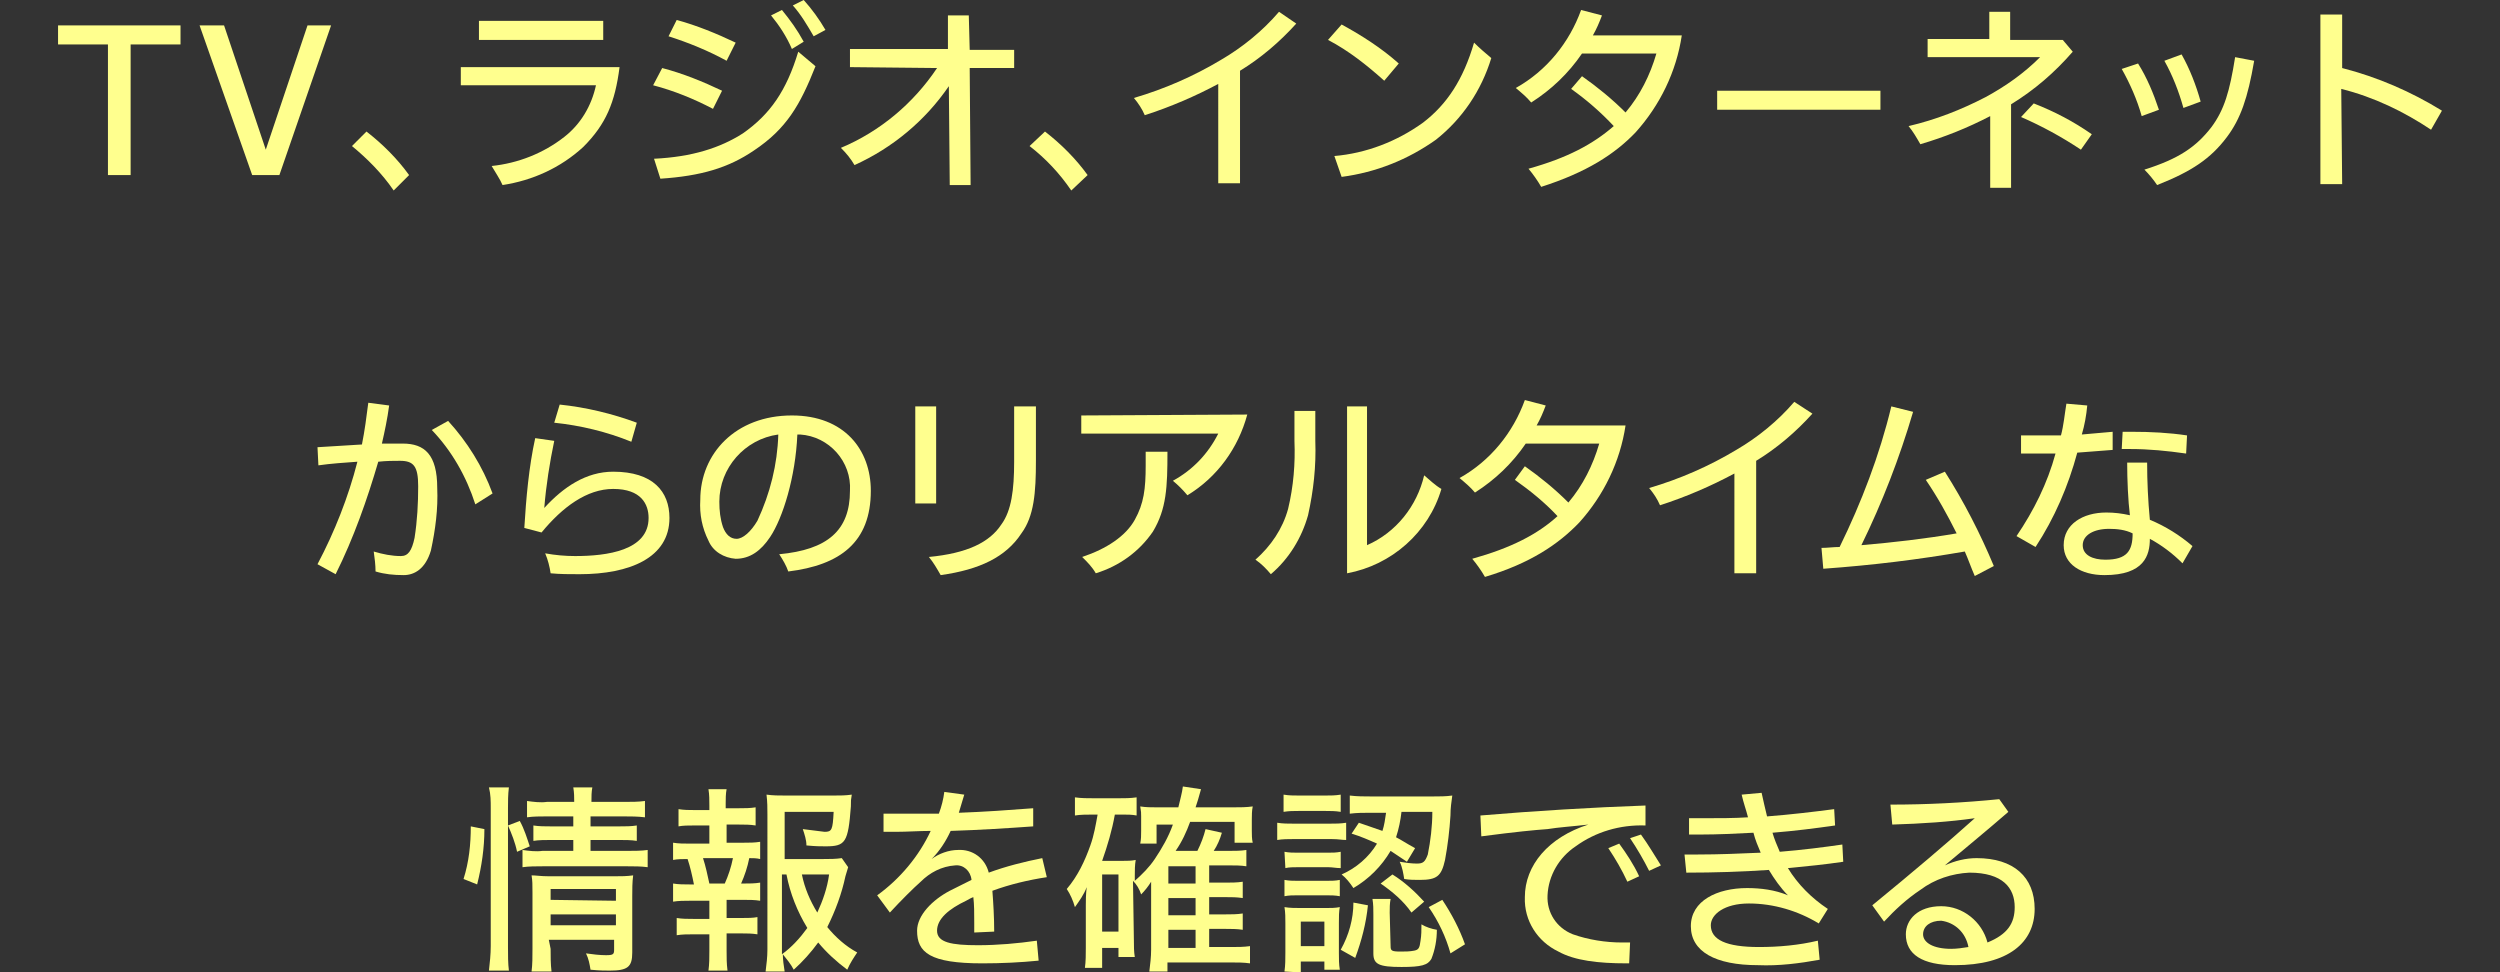 <?xml version="1.0" encoding="utf-8"?>
<!-- Generator: Adobe Illustrator 25.0.0, SVG Export Plug-In . SVG Version: 6.00 Build 0)  -->
<svg version="1.1" id="レイヤー_1" xmlns="http://www.w3.org/2000/svg" xmlns:xlink="http://www.w3.org/1999/xlink" x="0px"
	 y="0px" viewBox="0 0 275.6 107.2" style="enable-background:new 0 0 275.6 107.2;" xml:space="preserve">
<rect x="0" y="0" width="275.6" height="107.2" fill="#333333" stroke="none"/>
<style type="text/css">
	.st0{fill:#FFFF8E;}
</style>
<g id="レイヤー_2_1_">
	<g id="レイヤー_1-2">
		<path class="st0" d="M11.9,19.3V4.9H6.4V2.8h13.5v2.1h-5.5v14.4H11.9z"/>
		<path class="st0" d="M27.8,19.3L22,2.8h2.7l4.6,13.7l4.6-13.7h2.6l-5.7,16.5H27.8z"/>
		<path class="st0" d="M40.4,14.5c1.8,1.4,3.4,3,4.7,4.8l-1.7,1.7c-1.3-1.9-2.9-3.5-4.6-4.9L40.4,14.5z"/>
		<path class="st0" d="M68.3,7.4c-0.5,3.9-1.5,6.3-4,8.8c-2.5,2.3-5.6,3.7-8.9,4.2c-0.3-0.7-0.8-1.4-1.2-2.1c2.9-0.3,5.7-1.4,8-3.2
			c1.8-1.4,3-3.4,3.5-5.7H50.8V7.4H68.3z M66.4,4.4H52.8V2.3h13.7V4.4z"/>
		<path class="st0" d="M73,7.5c2.3,0.6,4.5,1.5,6.6,2.5l-1,2c-2.1-1.1-4.3-2-6.6-2.6L73,7.5z M72.1,17.5c4.2-0.2,7.3-1.2,9.8-2.8
			c3-2.1,4.8-4.7,6.1-9c0.7,0.6,1.3,1.1,1.9,1.6c-1.7,4.3-3.2,6.9-6.8,9.3c-2.8,1.9-5.8,2.8-10.3,3.1L72.1,17.5z M74.6,2.2
			c2.2,0.6,4.4,1.5,6.5,2.5l-1,2c-2-1.1-4.2-2-6.4-2.7L74.6,2.2z M86.2,1.1c0.9,1.1,1.7,2.2,2.4,3.5l-1.3,0.8
			C86.7,4,85.9,2.8,85,1.7L86.2,1.1z M88.6,0c0.9,1,1.7,2.1,2.4,3.3L89.7,4c-0.7-1.2-1.4-2.4-2.3-3.4L88.6,0z"/>
		<path class="st0" d="M93.7,7.4v-2h10.8V1.7h2.3l0.1,3.8h4.9v2h-4.9l0.1,12.9h-2.3l-0.1-10.9c-2.6,3.8-6.2,6.8-10.4,8.7
			c-0.4-0.7-0.9-1.3-1.5-1.9c4.3-1.8,8-4.9,10.6-8.8L93.7,7.4z"/>
		<path class="st0" d="M115.2,14.5c1.8,1.4,3.4,3,4.7,4.8l-1.8,1.7c-1.3-1.9-2.8-3.5-4.6-4.9L115.2,14.5z"/>
		<path class="st0" d="M134.4,9.2c-2.6,1.4-5.4,2.6-8.2,3.5c-0.3-0.7-0.7-1.3-1.2-1.9c3.4-1,6.6-2.4,9.6-4.2
			c2.4-1.4,4.6-3.2,6.4-5.3l1.9,1.3c-1.8,2-3.9,3.8-6.2,5.2v12.4h-2.4V9.2z"/>
		<path class="st0" d="M147.9,2.7c2.2,1.2,4.4,2.6,6.3,4.3l-1.6,1.9c-1.9-1.7-3.9-3.3-6.2-4.5L147.9,2.7z M147.1,17.2
			c3.5-0.3,6.9-1.6,9.8-3.7c2.6-2,4.4-4.7,5.6-8.8c0.6,0.6,1.3,1.2,1.9,1.7c-1.1,3.6-3.2,6.7-6.1,9c-3.1,2.2-6.6,3.6-10.4,4.1
			L147.1,17.2z"/>
		<path class="st0" d="M174.4,8.4c1.7,1.2,3.3,2.5,4.8,4c1.6-1.9,2.7-4.1,3.4-6.5h-8.2c-1.5,2.2-3.4,4-5.6,5.4
			c-0.5-0.6-1.1-1.1-1.7-1.6c3.4-1.9,5.9-5,7.2-8.6l2.3,0.6c-0.3,0.8-0.6,1.5-1,2.2h9.8c-0.6,4-2.4,7.7-5.1,10.7
			c-2.3,2.4-5.4,4.4-10.4,6c-0.4-0.7-0.9-1.4-1.4-2c4.3-1.2,7.1-2.7,9.4-4.7c-1.4-1.5-3-2.9-4.7-4.1L174.4,8.4z"/>
		<path class="st0" d="M207.3,12.1h-18V10h18V12.1z"/>
		<path class="st0" d="M227.4,4.4l1.1,1.3c-2,2.3-4.2,4.2-6.8,5.8v9.2h-2.3v-7.9c-2.5,1.3-5,2.3-7.7,3.1c-0.4-0.7-0.8-1.4-1.3-2
			c3-0.7,5.8-1.8,8.5-3.2c2.2-1.2,4.2-2.6,6-4.4h-12.4v-2h6.8V1.3h2.3v3.1H227.4z M229.4,16.5c-2.1-1.4-4.3-2.6-6.6-3.6l1.4-1.5
			c2.3,0.9,4.4,2,6.4,3.4L229.4,16.5z"/>
		<path class="st0" d="M235.7,7c1,1.6,1.7,3.3,2.3,5.1l-1.9,0.7c-0.5-1.8-1.3-3.6-2.2-5.2L235.7,7z M248.5,6.7
			c-0.7,4.1-1.5,6.4-3,8.4c-1.8,2.4-3.9,3.8-7.7,5.3c-0.4-0.6-0.9-1.2-1.4-1.7c3.8-1.2,5.7-2.5,7.4-4.7c1.4-1.9,2-3.9,2.6-7.7
			L248.5,6.7z M240.5,6c0.9,1.6,1.6,3.4,2.1,5.2l-1.9,0.7c-0.5-1.8-1.2-3.6-2.1-5.2L240.5,6z"/>
		<path class="st0" d="M258.2,20.3h-2.4V1.6h2.4v5.9c3.9,1,7.6,2.6,11,4.7l-1.2,2.1c-3-2-6.3-3.6-9.9-4.5L258.2,20.3z"/>
		<path class="st0" d="M35,62.2c1.9-3.6,3.4-7.4,4.4-11.3c-1.4,0.1-2.9,0.2-4.3,0.4l-0.1-2c1.6-0.1,3.3-0.2,4.9-0.3
			c0.3-1.5,0.5-3,0.7-4.6l2.3,0.3c-0.2,1.5-0.5,2.9-0.8,4.2c0.8,0,1.6,0,2.3,0c2.4,0,3.8,1.2,3.8,4.9c0.1,2.3-0.2,4.6-0.7,6.9
			c-0.6,2-1.8,2.7-3,2.7c-1.1,0-2.1-0.1-3.1-0.4c0-0.7-0.1-1.5-0.2-2.2c1,0.3,2,0.5,3,0.5c0.8,0,1.2-0.6,1.5-2
			c0.3-1.9,0.4-3.8,0.4-5.7c0-2.2-0.5-2.8-2-2.8c-0.7,0-1.5,0-2.4,0.1C40.5,55,39,59.3,37,63.3L35,62.2z M49.4,46.4
			c2.1,2.3,3.8,5,4.9,8l-1.9,1.2c-1-3.1-2.6-5.9-4.8-8.2L49.4,46.4z"/>
		<path class="st0" d="M61.1,48.6c-0.5,2.4-0.9,4.9-1.1,7.4c2.1-2.3,4.6-4,7.6-4c4.4,0,6.2,2.2,6.2,5.1c0,4.4-4.4,6.2-9.9,6.2
			c-1.1,0-2.2,0-3.2-0.1c-0.1-0.7-0.3-1.5-0.6-2.2c1.1,0.2,2.2,0.3,3.3,0.3c3.5,0,8.1-0.6,8.1-4.2c0-1.5-0.8-3.2-3.9-3.2
			c-2.9,0-5.6,2-7.9,4.8l-1.9-0.5c0.2-3.3,0.5-6.7,1.2-9.9L61.1,48.6z M61.7,44.6c2.9,0.3,5.8,1,8.5,2l-0.6,2.1
			c-2.7-1.1-5.6-1.8-8.5-2.1L61.7,44.6z"/>
		<path class="st0" d="M85.9,61.1c5.3-0.5,7.8-2.6,7.8-7c0.2-3.2-2.3-6-5.5-6.2c-0.1,0-0.2,0-0.3,0c-0.2,4.7-1.6,9.2-3,11.3
			c-1,1.5-2.2,2.4-3.8,2.4c-1.3-0.1-2.5-0.8-3-2c-0.7-1.4-1-2.9-0.9-4.5c0-5.1,3.9-9.3,10.1-9.3c5.8,0,8.7,3.8,8.7,8.3
			c0,5.7-3.4,8.2-9.1,8.9C86.7,62.4,86.3,61.7,85.9,61.1z M79.3,55.3c0,1,0.1,1.9,0.4,2.8c0.3,0.8,0.8,1.3,1.5,1.3s1.6-0.8,2.3-2
			c1.4-3,2.2-6.2,2.3-9.5C82.1,48.4,79.3,51.6,79.3,55.3z"/>
		<path class="st0" d="M100.9,55.5V44.8h2.3v10.7H100.9z M114.2,44.8v6c0,3.5-0.2,6.1-1.6,8c-1.7,2.6-4.6,4-8.9,4.6
			c-0.4-0.7-0.8-1.4-1.3-2c4.2-0.4,6.7-1.6,8-3.6c1.1-1.5,1.4-3.8,1.4-6.9v-6.1L114.2,44.8z"/>
		<path class="st0" d="M137.5,45.7c-1,3.7-3.3,6.9-6.6,8.9c-0.5-0.6-1-1.1-1.6-1.6c2.2-1.2,3.9-3,5-5.2h-15.1v-2L137.5,45.7z
			 M128.7,49.8c0,3.9-0.1,6.3-1.6,8.8c-1.5,2.2-3.7,3.8-6.3,4.6c-0.4-0.7-0.9-1.2-1.5-1.8c2.7-0.9,4.8-2.3,5.8-4.1s1.2-3.4,1.2-6
			v-1.5H128.7z"/>
		<path class="st0" d="M145,45.3v3.3c0.1,2.8-0.2,5.5-0.8,8.2c-0.7,2.5-2.1,4.8-4.1,6.5c-0.5-0.6-1.1-1.2-1.7-1.6
			c1.7-1.5,3-3.4,3.6-5.6c0.6-2.5,0.8-5,0.7-7.5v-3.3L145,45.3z M148.5,44.8h2.2v15.3c3.2-1.4,5.5-4.3,6.3-7.7
			c0.6,0.5,1.2,1.1,1.9,1.5c-1.4,4.8-5.5,8.4-10.4,9.3L148.5,44.8z"/>
		<path class="st0" d="M168.1,51.4c1.7,1.2,3.3,2.5,4.8,4c1.6-1.9,2.7-4.1,3.4-6.5h-8.1c-1.5,2.2-3.4,4-5.6,5.4
			c-0.5-0.6-1.1-1.1-1.7-1.6c3.4-1.9,5.9-5,7.2-8.6l2.3,0.6c-0.3,0.8-0.6,1.5-1,2.2h9.8c-0.6,4-2.4,7.7-5.1,10.7
			c-2.3,2.4-5.4,4.5-10.4,6c-0.4-0.7-0.9-1.4-1.4-2c4.3-1.2,7.2-2.7,9.4-4.7c-1.4-1.5-3-2.8-4.7-4L168.1,51.4z"/>
		<path class="st0" d="M191.2,52.2c-2.6,1.4-5.4,2.6-8.2,3.5c-0.3-0.7-0.7-1.3-1.2-1.9c3.4-1,6.6-2.4,9.6-4.2
			c2.4-1.4,4.6-3.2,6.4-5.3l2,1.3c-1.8,2-3.9,3.8-6.2,5.2v12.4h-2.4L191.2,52.2z"/>
		<path class="st0" d="M200.8,60.4c0.7,0,1.3-0.1,2-0.1c2.4-4.9,4.4-10.1,5.7-15.5l2.4,0.6c-1.5,5.1-3.4,10-5.7,14.7
			c3.5-0.3,7-0.7,10.5-1.3c-1-2-2.1-4-3.4-5.9l2.1-0.9c2.1,3.3,3.9,6.8,5.4,10.4l-2.1,1.1c-0.4-0.9-0.7-1.8-1.1-2.7
			c-5.2,0.9-10.1,1.5-15.6,1.9L200.8,60.4z"/>
		<path class="st0" d="M222.3,59.1c1.9-2.8,3.4-5.8,4.3-9.1c-0.7,0-1.4,0-2.2,0c-0.5,0-1.1,0-1.6,0v-2c0.6,0,1.3,0,2,0s1.6,0,2.4,0
			c0.3-1.1,0.4-2.3,0.6-3.5l2.3,0.2c-0.1,1.1-0.3,2.2-0.6,3.2c1.2-0.1,2.3-0.2,3.4-0.3v2c-1.3,0.1-2.6,0.2-3.9,0.3
			c-1,3.7-2.5,7.2-4.6,10.4L222.3,59.1z M236.7,51c0,2.1,0.1,4.2,0.3,6.3c1.7,0.7,3.3,1.7,4.7,2.9l-1.1,1.9c-1.1-1.1-2.3-2-3.6-2.7
			c0,1.8-0.6,4-5,4c-2.6,0-4.5-1.2-4.5-3.3c0-2.3,2.1-3.6,4.7-3.6c0.9,0,1.7,0.1,2.6,0.3c-0.2-1.6-0.3-3.9-0.3-5.8L236.7,51z
			 M232.5,58.3c-1.7,0-2.9,0.7-2.9,1.8s1.1,1.6,2.5,1.6c2.4,0,3-1,3-2.9C234.3,58.4,233.4,58.3,232.5,58.3L232.5,58.3z M234,47.6
			c0.3,0,0.7,0,1,0c2.1,0,4.1,0.1,6.1,0.4l-0.1,2c-2.1-0.3-4.1-0.5-6.2-0.5c-0.3,0-0.6,0-0.9,0L234,47.6z"/>
		<path class="st0" d="M51.1,96.9c0.6-1.9,0.8-3.8,0.8-5.8l1.5,0.3c0,2.1-0.3,4.1-0.8,6.1L51.1,96.9z M56,104.4c0,0.9,0,1.8,0.1,2.6
			h-2.2c0.1-0.9,0.2-1.8,0.2-2.7V89.1c0-0.8,0-1.5-0.2-2.3h2.2C56,87.6,56,88.4,56,89.1V91l1.3-0.5c0.5,0.9,0.8,1.9,1.1,2.8L57,93.9
			c-0.2-1-0.6-2-1-2.9V104.4z M60.2,90c-0.7,0-1.4,0-2.1,0.1v-1.8c0.7,0.1,1.5,0.2,2.2,0.1h3c0-0.5,0-1-0.1-1.6h2.1
			c-0.1,0.5-0.1,1-0.1,1.6h3.7c0.7,0,1.5,0,2.2-0.1v1.8C70.3,90,69.5,90,68.8,90h-3.7v1.1h3.2c0.6,0,1.3,0,1.9-0.1v1.7
			c-0.6-0.1-1.3-0.1-1.9-0.1h-3.2v1.2h4.1c0.7,0,1.5,0,2.2-0.1v1.9c-0.7-0.1-1.5-0.1-2.2-0.1h-9.4c-0.7,0-1.5,0-2.2,0.1v-1.9
			c0.7,0.1,1.5,0.2,2.2,0.1h3.4v-1.2h-2.5c-0.6,0-1.3,0-1.9,0.1V91c0.6,0.1,1.3,0.1,1.9,0.1h2.5V90H60.2z M60.7,104.6
			c0,0.8,0,1.7,0.1,2.5h-2.2c0.1-0.8,0.1-1.6,0.1-2.5v-6.2c0-0.9,0-1.3-0.1-1.9c0.5,0,1,0.1,1.9,0.1h7.3c0.7,0,1.3,0,2-0.1
			c-0.1,0.8-0.1,1.5-0.1,2.3v6.2c0,1.6-0.5,2-2.5,2c-0.5,0-1.1,0-2.1-0.1c-0.1-0.6-0.2-1.2-0.5-1.8c0.7,0.1,1.5,0.2,2.2,0.2
			c0.8,0,0.9-0.1,0.9-0.6v-1.1h-7.2L60.7,104.6z M67.9,99.3V98h-7.2v1.2L67.9,99.3z M67.9,102v-1.2h-7.2v1.2H67.9z"/>
		<path class="st0" d="M82,92.9c0.6,0,1.2,0,1.8-0.1v1.9c-0.4-0.1-0.8-0.1-1.2-0.1c-0.2,1-0.5,1.9-0.9,2.8H82c0.6,0,1.2,0,1.8-0.1v2
			c-0.6-0.1-1.2-0.1-1.8-0.1h-1.9v2h1.7c0.6,0,1.2,0,1.7-0.1v1.9c-0.6-0.1-1.2-0.1-1.7-0.1h-1.7v1.9c0,0.8,0,1.4,0.1,2.2h-2.1
			c0.1-0.7,0.1-1.5,0.1-2.2V103h-1.8c-0.6,0-1.2,0-1.8,0.1v-1.9c0.6,0.1,1.2,0.1,1.8,0.1h1.8v-2H76c-0.6,0-1.2,0-1.8,0.1v-2
			c0.6,0.1,1.2,0.1,1.8,0.1h0.5c-0.2-1-0.4-1.9-0.7-2.8c-0.5,0-1.1,0-1.6,0.1v-1.9c0.6,0.1,1.2,0.1,1.8,0.1h2.2v-2h-1.7
			c-0.6,0-1.2,0-1.7,0.1v-1.9c0.6,0.1,1.2,0.1,1.7,0.1h1.7v-0.5c0-0.6,0-1.2-0.1-1.8h2C80,87.5,80,88.1,80,88.6v0.5h1.5
			c0.6,0,1.2,0,1.8-0.1V91c-0.6-0.1-1.2-0.1-1.8-0.1h-1.4v2L82,92.9z M79.9,97.4c0.4-0.9,0.7-1.8,0.9-2.8h-3.3
			c0.3,0.9,0.5,1.9,0.7,2.8H79.9z M93.5,95.6c-0.1,0.3-0.2,0.7-0.3,1c-0.4,1.9-1.1,3.8-2,5.6c0.9,1.1,2,2.1,3.3,2.8
			c-0.4,0.6-0.8,1.2-1.1,1.9c-1.2-0.9-2.3-1.9-3.2-3c-0.8,1.1-1.7,2.1-2.7,3c-0.3-0.6-0.8-1.2-1.2-1.7c0,0.6,0.1,1.3,0.2,1.9h-2.1
			c0.1-0.8,0.2-1.6,0.2-2.4V89.8c0-0.7,0-1.4-0.1-2.2c0.7,0.1,1.4,0.1,2.1,0.1h5.3c0.7,0,1.3,0,2-0.1c-0.1,0.6-0.1,0.6-0.1,1.3
			c-0.3,4-0.6,4.4-2.8,4.4c-0.5,0-1.1,0-2.1-0.1c0-0.6-0.2-1.2-0.4-1.8c0.8,0.1,1.6,0.2,2.4,0.3c0.8,0,0.9-0.2,1-2.2h-5.4v5.2h4.3
			c0.7,0,1.3,0,2-0.1L93.5,95.6z M86.2,105.2c1.1-0.8,2-1.8,2.8-2.9c-1.1-1.8-1.9-3.8-2.3-5.9h-0.5V105.2z M88.4,96.4
			c0.3,1.5,0.9,2.9,1.7,4.2c0.6-1.3,1.1-2.7,1.3-4.2H88.4z"/>
		<path class="st0" d="M96.7,98.7c2.5-1.8,4.6-4.3,5.9-7.1c-1.3,0-2.6,0.1-3.8,0.1h-1.4v-2c1,0,2.1,0,3.1,0s2,0,3,0
			c0.3-0.8,0.5-1.6,0.6-2.4l2.2,0.3c-0.2,0.7-0.4,1.3-0.6,2c2.8-0.1,5.6-0.3,8.2-0.5v2c-2.8,0.2-5.9,0.4-9.1,0.5
			c-0.5,1.1-1.2,2.2-2.1,3.1c0.8-0.6,1.9-1,2.9-1c1.6-0.1,3,0.9,3.4,2.5c1.9-0.7,3.9-1.2,5.9-1.6l0.5,2.1c-2,0.3-4.1,0.8-6,1.5
			c0.1,1.3,0.2,2.9,0.2,4.5l-2.2,0.1v-1.1c0-1,0-2-0.1-2.8c-0.3,0.1-0.6,0.3-0.8,0.4c-1.9,0.9-3.2,2-3.2,3.3s1.6,1.6,4.5,1.6
			c2.2,0,4.4-0.2,6.5-0.5l0.2,2.2c-2,0.2-4.1,0.3-6.2,0.3c-5.8,0-7.2-1.2-7.2-3.6c0-1.7,1.7-3.4,3.6-4.4c0.8-0.4,1.6-0.8,2.4-1.2
			c-0.1-1-0.9-1.7-1.8-1.6c-1.5,0.1-2.8,0.8-3.8,1.8c-0.8,0.7-2.2,2.1-3.4,3.4L96.7,98.7z"/>
		<path class="st0" d="M125,103.7c0,0.6,0,1.2,0.1,1.8h-1.8v-1h-1.8v2.2h-1.9c0.1-0.7,0.1-1.5,0.1-2.2v-4.7c0-0.5,0-1.2,0.1-2
			c-0.3,0.8-0.8,1.5-1.3,2.2c-0.2-0.7-0.5-1.4-0.9-2c1.2-1.4,2-3.1,2.6-4.8c0.4-1.1,0.6-2.3,0.8-3.4h-0.6c-0.6,0-1.3,0-1.9,0.1v-2
			c0.7,0.1,1.4,0.1,2.1,0.1h2.7c0.7,0,1.3,0,2-0.1v2c-0.5-0.1-1-0.1-1.4-0.1h-1c-0.3,1.7-0.8,3.4-1.4,5.1h2.3c0.5,0,0.9,0,1.4-0.1
			c-0.1,0.6-0.1,1.1-0.1,1.7v0.6c0.8-0.7,1.6-1.5,2.2-2.4c0.8-1.2,1.5-2.4,2-3.8h-1.8V93h-1.8c0.1-0.5,0.1-0.9,0.1-1.4V90
			c0-0.4,0-0.5-0.1-1.1c0.6,0.1,1.2,0.1,1.8,0.1h2.4c0.2-0.9,0.4-1.5,0.5-2.3l2,0.3c-0.3,1.1-0.4,1.4-0.6,2h4.2c0.7,0,1.4,0,2.1-0.1
			c-0.1,0.5-0.1,1-0.1,1.5v1.2c0,0.4,0,0.9,0.1,1.3h-2v-2.3h-4.9c-0.4,1.1-0.9,2.2-1.6,3.2h2.4c0.4-0.8,0.7-1.6,0.9-2.4l1.8,0.4
			c-0.2,0.7-0.5,1.4-0.9,2h1.7c0.6,0,1.3,0,1.9-0.1v1.8c-0.6-0.1-1.2-0.1-1.9-0.1h-2.2v1.9h1.8c0.6,0,1.3,0,1.9-0.1v1.8
			c-0.7-0.1-1.2-0.1-1.9-0.1h-1.8v1.9h1.8c0.6,0,1.3,0,1.9-0.1v1.8c-0.6-0.1-1.3-0.1-1.9-0.1h-1.8v2h2.4c0.7,0,1.4,0,2.1-0.1v1.9
			c-0.7-0.1-1.4-0.1-2.1-0.1h-7v1h-2c0.1-0.8,0.2-1.6,0.2-2.4V99c0-1.1,0-1.7,0-1.8c-0.3,0.5-0.7,1-1.1,1.4
			c-0.2-0.6-0.5-1.1-0.9-1.5L125,103.7z M121.5,102.7h1.8v-6.3h-1.8V102.7z M131.8,97.4v-1.9h-3v1.9L131.8,97.4z M128.8,100.9h3V99
			h-3V100.9z M128.8,104.5h3v-2h-3V104.5z"/>
		<path class="st0" d="M140.8,90.7c0.6,0.1,1.2,0.1,1.8,0.1h4c0.6,0,1.2,0,1.8-0.1v1.9c-0.5,0-0.8-0.1-1.6-0.1h-4.2
			c-0.6,0-1.2,0-1.8,0.1L140.8,90.7z M141.5,87.6c0.6,0.1,1.1,0.1,1.7,0.1h2.9c0.6,0,1.1,0,1.7-0.1v1.9c-0.6-0.1-1.1-0.1-1.7-0.1
			h-2.9c-0.6,0-1.1,0-1.7,0.1V87.6z M141.6,107.1c0.1-0.7,0.1-1.4,0.1-2.1v-3.2c0-0.6,0-1.2-0.1-1.8c0.6,0.1,1.2,0.1,1.8,0.1h2.8
			c0.5,0,1,0,1.5-0.1c-0.1,0.5-0.1,1.1-0.1,1.7v3.4c0,0.6,0,1.2,0.1,1.8H146v-0.9h-2.6v1.2L141.6,107.1z M141.6,93.9
			c0.5,0.1,1,0.1,1.4,0.1h3.4c0.5,0,0.9,0,1.4-0.1v1.8c-0.5,0-0.9-0.1-1.4-0.1h-3.3c-0.5,0-1,0-1.4,0.1L141.6,93.9z M141.6,97
			c0.5,0.1,1,0.1,1.4,0.1h3.3c0.5,0,0.9,0,1.4-0.1v1.8c-0.5-0.1-1-0.1-1.4-0.1H143c-0.5,0-0.9,0-1.4,0.1L141.6,97z M143.4,104.3h2.6
			v-2.7h-2.6L143.4,104.3z M150.8,99.8c-0.2,2-0.7,3.9-1.4,5.8l-1.6-0.9c0.9-1.6,1.4-3.4,1.4-5.2L150.8,99.8z M149.8,90.7
			c1.2,0.4,1.7,0.6,2.6,0.9c0.2-0.6,0.3-1.3,0.4-2h-1.7c-0.8,0-1.5,0-2.3,0.1v-2c0.8,0.1,1.6,0.1,2.3,0.1h6.9c0.7,0,1.4,0,2.1-0.1
			c-0.1,0.7-0.2,1.4-0.2,2.2c-0.1,1.6-0.3,3.3-0.6,4.9c-0.4,1.8-0.9,2.2-2.8,2.2c-0.6,0-1.1,0-1.7-0.1c-0.1-0.6-0.2-1.3-0.5-1.9
			c0.6,0.1,1.3,0.2,1.9,0.2c0.7,0,0.9-0.2,1.2-1c0.3-1.5,0.5-3.1,0.5-4.7h-3.4c-0.1,0.9-0.3,1.9-0.6,2.8c0.6,0.3,1,0.6,2.1,1.2
			l-0.9,1.5c-0.6-0.4-1.2-0.8-1.8-1.2c-1,1.7-2.4,3.1-4.1,4.1c-0.4-0.6-0.8-1.1-1.3-1.5c1.6-0.7,3-1.9,3.9-3.4
			c-0.9-0.4-1.8-0.8-2.8-1.1L149.8,90.7z M153.3,104.3c0,0.5,0.1,0.6,1.1,0.6c0.5,0,1,0,1.5-0.1c0.5-0.1,0.6-0.3,0.7-1.1
			c0.1-0.6,0.1-1.2,0.1-1.8c0.5,0.3,1.1,0.5,1.7,0.6c0,1.1-0.2,2.2-0.6,3.2c-0.4,0.7-1.1,0.9-3.3,0.9c-2.5,0-3.1-0.3-3.1-1.5v-4.3
			c0-0.6,0-1.1-0.1-1.7h2c-0.1,0.5-0.1,1-0.1,1.5L153.3,104.3z M153.5,96.4c1.3,0.8,2.5,1.9,3.5,3l-1.4,1.2
			c-0.9-1.3-2.1-2.3-3.4-3.2L153.5,96.4z M159,99.2c1,1.5,1.9,3.2,2.5,4.9l-1.6,1c-0.5-1.8-1.3-3.5-2.4-5.1L159,99.2z"/>
		<path class="st0" d="M163.2,89.9c5.9-0.5,12.4-0.9,18.2-1.1V91c-2.8-0.1-5.5,0.7-7.7,2.3c-1.8,1.2-3,3.2-3.1,5.4
			c-0.1,1.9,1,3.6,2.8,4.3c1.7,0.6,3.6,0.9,5.4,0.9c0.3,0,0.6,0,0.9,0l-0.1,2.3h-0.3c-3.1,0-5.7-0.3-7.5-1.3c-2.3-1.1-3.8-3.4-3.7-6
			c0-3.5,2.6-6.6,7-8c-1.7,0.2-3.3,0.3-4.5,0.5c-1.4,0.1-3.5,0.3-7.3,0.8L163.2,89.9z M178.5,93c0.8,1.1,1.6,2.3,2.2,3.6l-1.3,0.6
			c-0.6-1.3-1.3-2.5-2.1-3.7L178.5,93z M180.9,92c0.8,1.1,1.5,2.3,2.2,3.4l-1.3,0.6c-0.6-1.2-1.3-2.4-2.1-3.6L180.9,92z"/>
		<path class="st0" d="M185.7,94.2c0.5,0,1,0,1.5,0c2.3,0,4.6-0.1,6.9-0.2c-0.3-0.7-0.6-1.4-0.8-2.2c-1.9,0.1-3.9,0.2-5.9,0.2h-1.2
			v-1.8h1.7c1.6,0,3.3,0,4.8-0.1c-0.2-0.8-0.5-1.6-0.7-2.5l2.2-0.2c0.2,0.9,0.4,1.8,0.6,2.6c2.6-0.2,5.1-0.5,7.4-0.8l0.1,1.8
			c-2.1,0.3-4.4,0.6-6.9,0.8c0.2,0.7,0.5,1.4,0.8,2.1c2.5-0.2,4.8-0.5,6.9-0.8l0.1,1.9c-2,0.3-4,0.5-6.1,0.7
			c1.1,1.8,2.6,3.3,4.4,4.5l-1,1.6c-2.3-1.4-5-2.2-7.7-2.2c-2.7,0-4.2,1.2-4.2,2.4c0,1.6,1.7,2.4,5.3,2.4c2.2,0,4.4-0.2,6.5-0.7
			l0.2,2.1c-2.2,0.4-4.5,0.7-6.8,0.6c-4.7,0-7.4-1.5-7.4-4.3s2.9-4.2,6.2-4.2c1.5,0,3.1,0.2,4.5,0.8c-0.8-0.8-1.5-1.8-2.1-2.8
			c-2.9,0.2-6,0.3-9.1,0.3L185.7,94.2z"/>
		<path class="st0" d="M208.4,88.7c4,0,8-0.2,12-0.6l1,1.4c-2.3,2-4.5,3.8-7,5.9c1.1-0.5,2.3-0.8,3.5-0.8c4.1,0,6.4,2.1,6.4,5.6
			c0,3.7-2.9,6.2-8.8,6.2c-3.6,0-5.4-1.2-5.4-3.4c0-1.6,1.3-3.1,3.9-3.1c2.4,0,4.5,1.7,5.1,4c2.2-0.9,3-2.1,3-3.9
			c0-2.1-1.3-3.8-5-3.8c-1.9,0.1-3.8,0.7-5.4,1.9c-1.5,1-2.8,2.2-4,3.5l-1.3-1.8c4.4-3.6,8.3-6.9,11.3-9.6c-2.8,0.4-5.8,0.6-9.1,0.7
			L208.4,88.7z M214,101.5c-1.2,0-2,0.6-2,1.5s1.1,1.6,3.1,1.6c0.6,0,1.3-0.1,1.9-0.2C216.7,102.8,215.5,101.7,214,101.5L214,101.5z
			"/>
	</g>
</g>
</svg>
